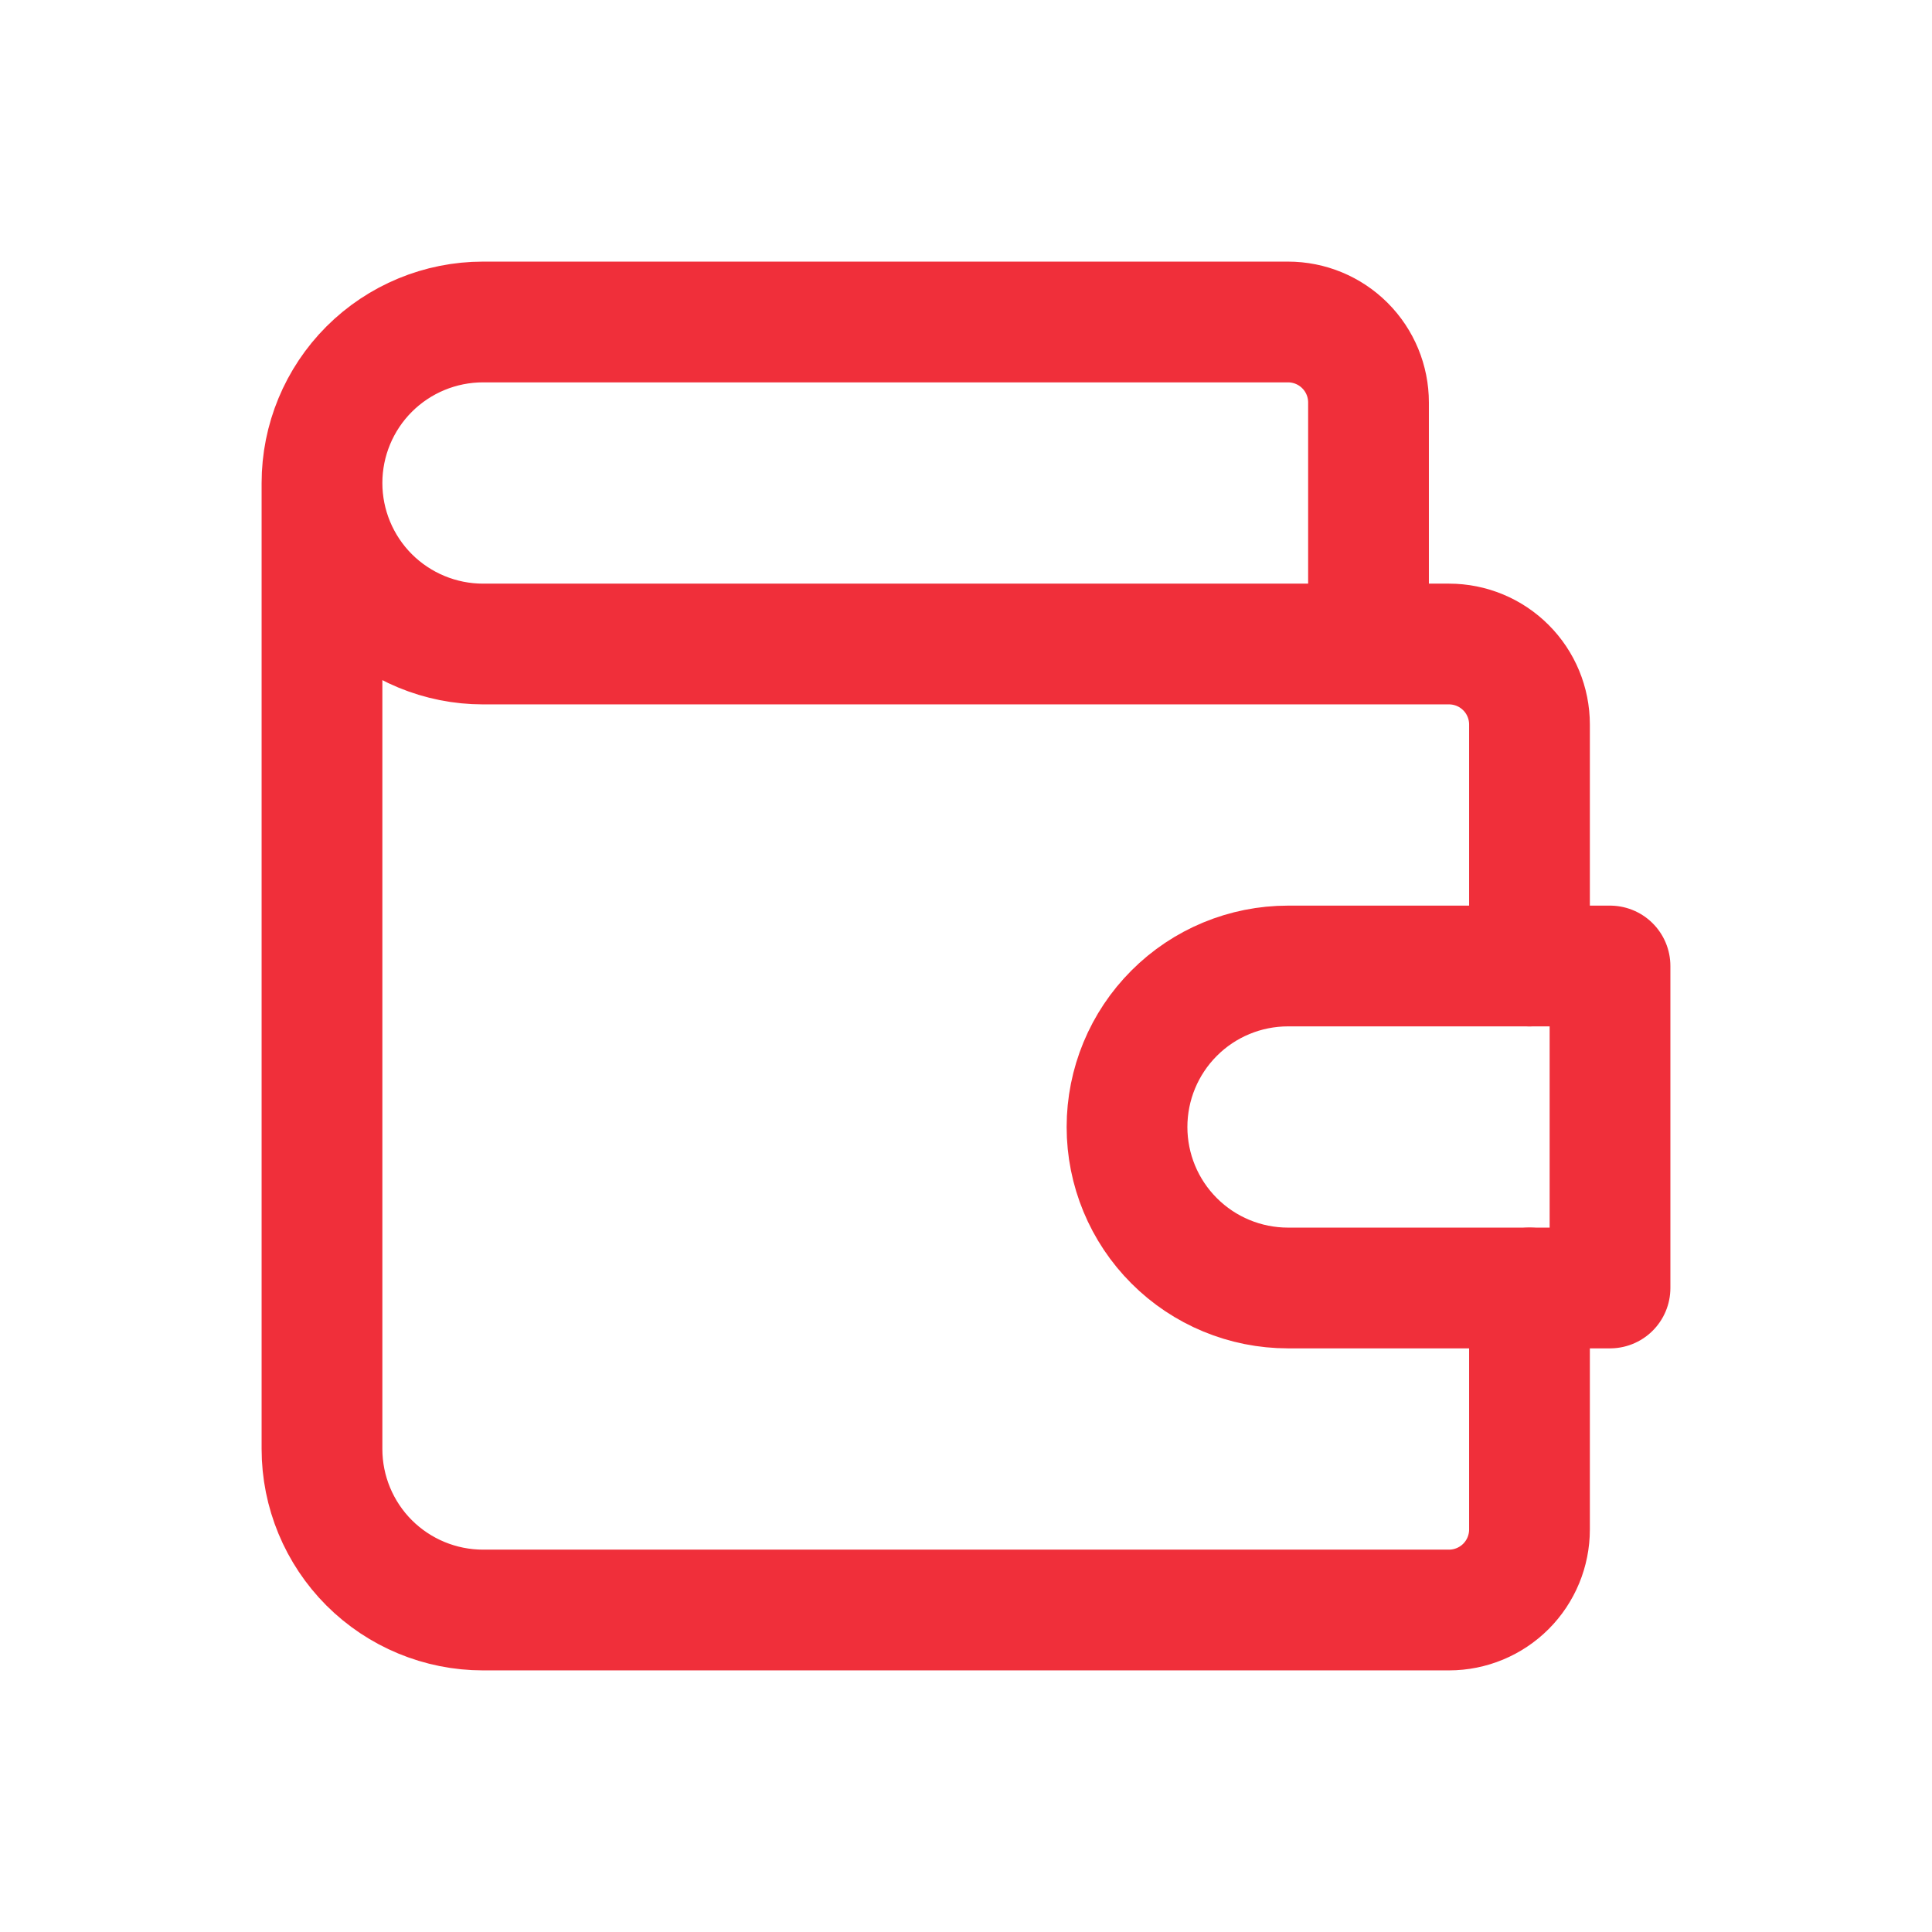 <svg xmlns="http://www.w3.org/2000/svg" width="44" height="44" viewBox="0 0 44 44" fill="none"><g clip-path="url(#clip0_1_190)"><path d="M31.167 14.667V9.167C31.167 8.68 30.974 8.214 30.63 7.87C30.286 7.526 29.82 7.333 29.333 7.333H11C10.028 7.333 9.095 7.72 8.407 8.407C7.72 9.095 7.333 10.027 7.333 11M7.333 11C7.333 11.972 7.72 12.905 8.407 13.593C9.095 14.28 10.028 14.667 11 14.667H33C33.486 14.667 33.953 14.86 34.296 15.204C34.64 15.547 34.833 16.014 34.833 16.5V22M7.333 11V33C7.333 33.972 7.72 34.905 8.407 35.593C9.095 36.28 10.028 36.667 11 36.667H33C33.486 36.667 33.953 36.473 34.296 36.13C34.64 35.786 34.833 35.319 34.833 34.833V29.333" stroke="#F02F3A" stroke-width="2.75" stroke-linecap="round" stroke-linejoin="round"></path><path d="M36.667 22V29.333H29.333C28.361 29.333 27.428 28.947 26.741 28.259C26.053 27.572 25.667 26.639 25.667 25.667C25.667 24.694 26.053 23.762 26.741 23.074C27.428 22.386 28.361 22 29.333 22H36.667Z" stroke="#F02F3A" stroke-width="2.75" stroke-linecap="round" stroke-linejoin="round"></path></g><defs><clipPath id="clip0_1_190"><rect width="44" height="44" fill="white"></rect></clipPath></defs></svg>